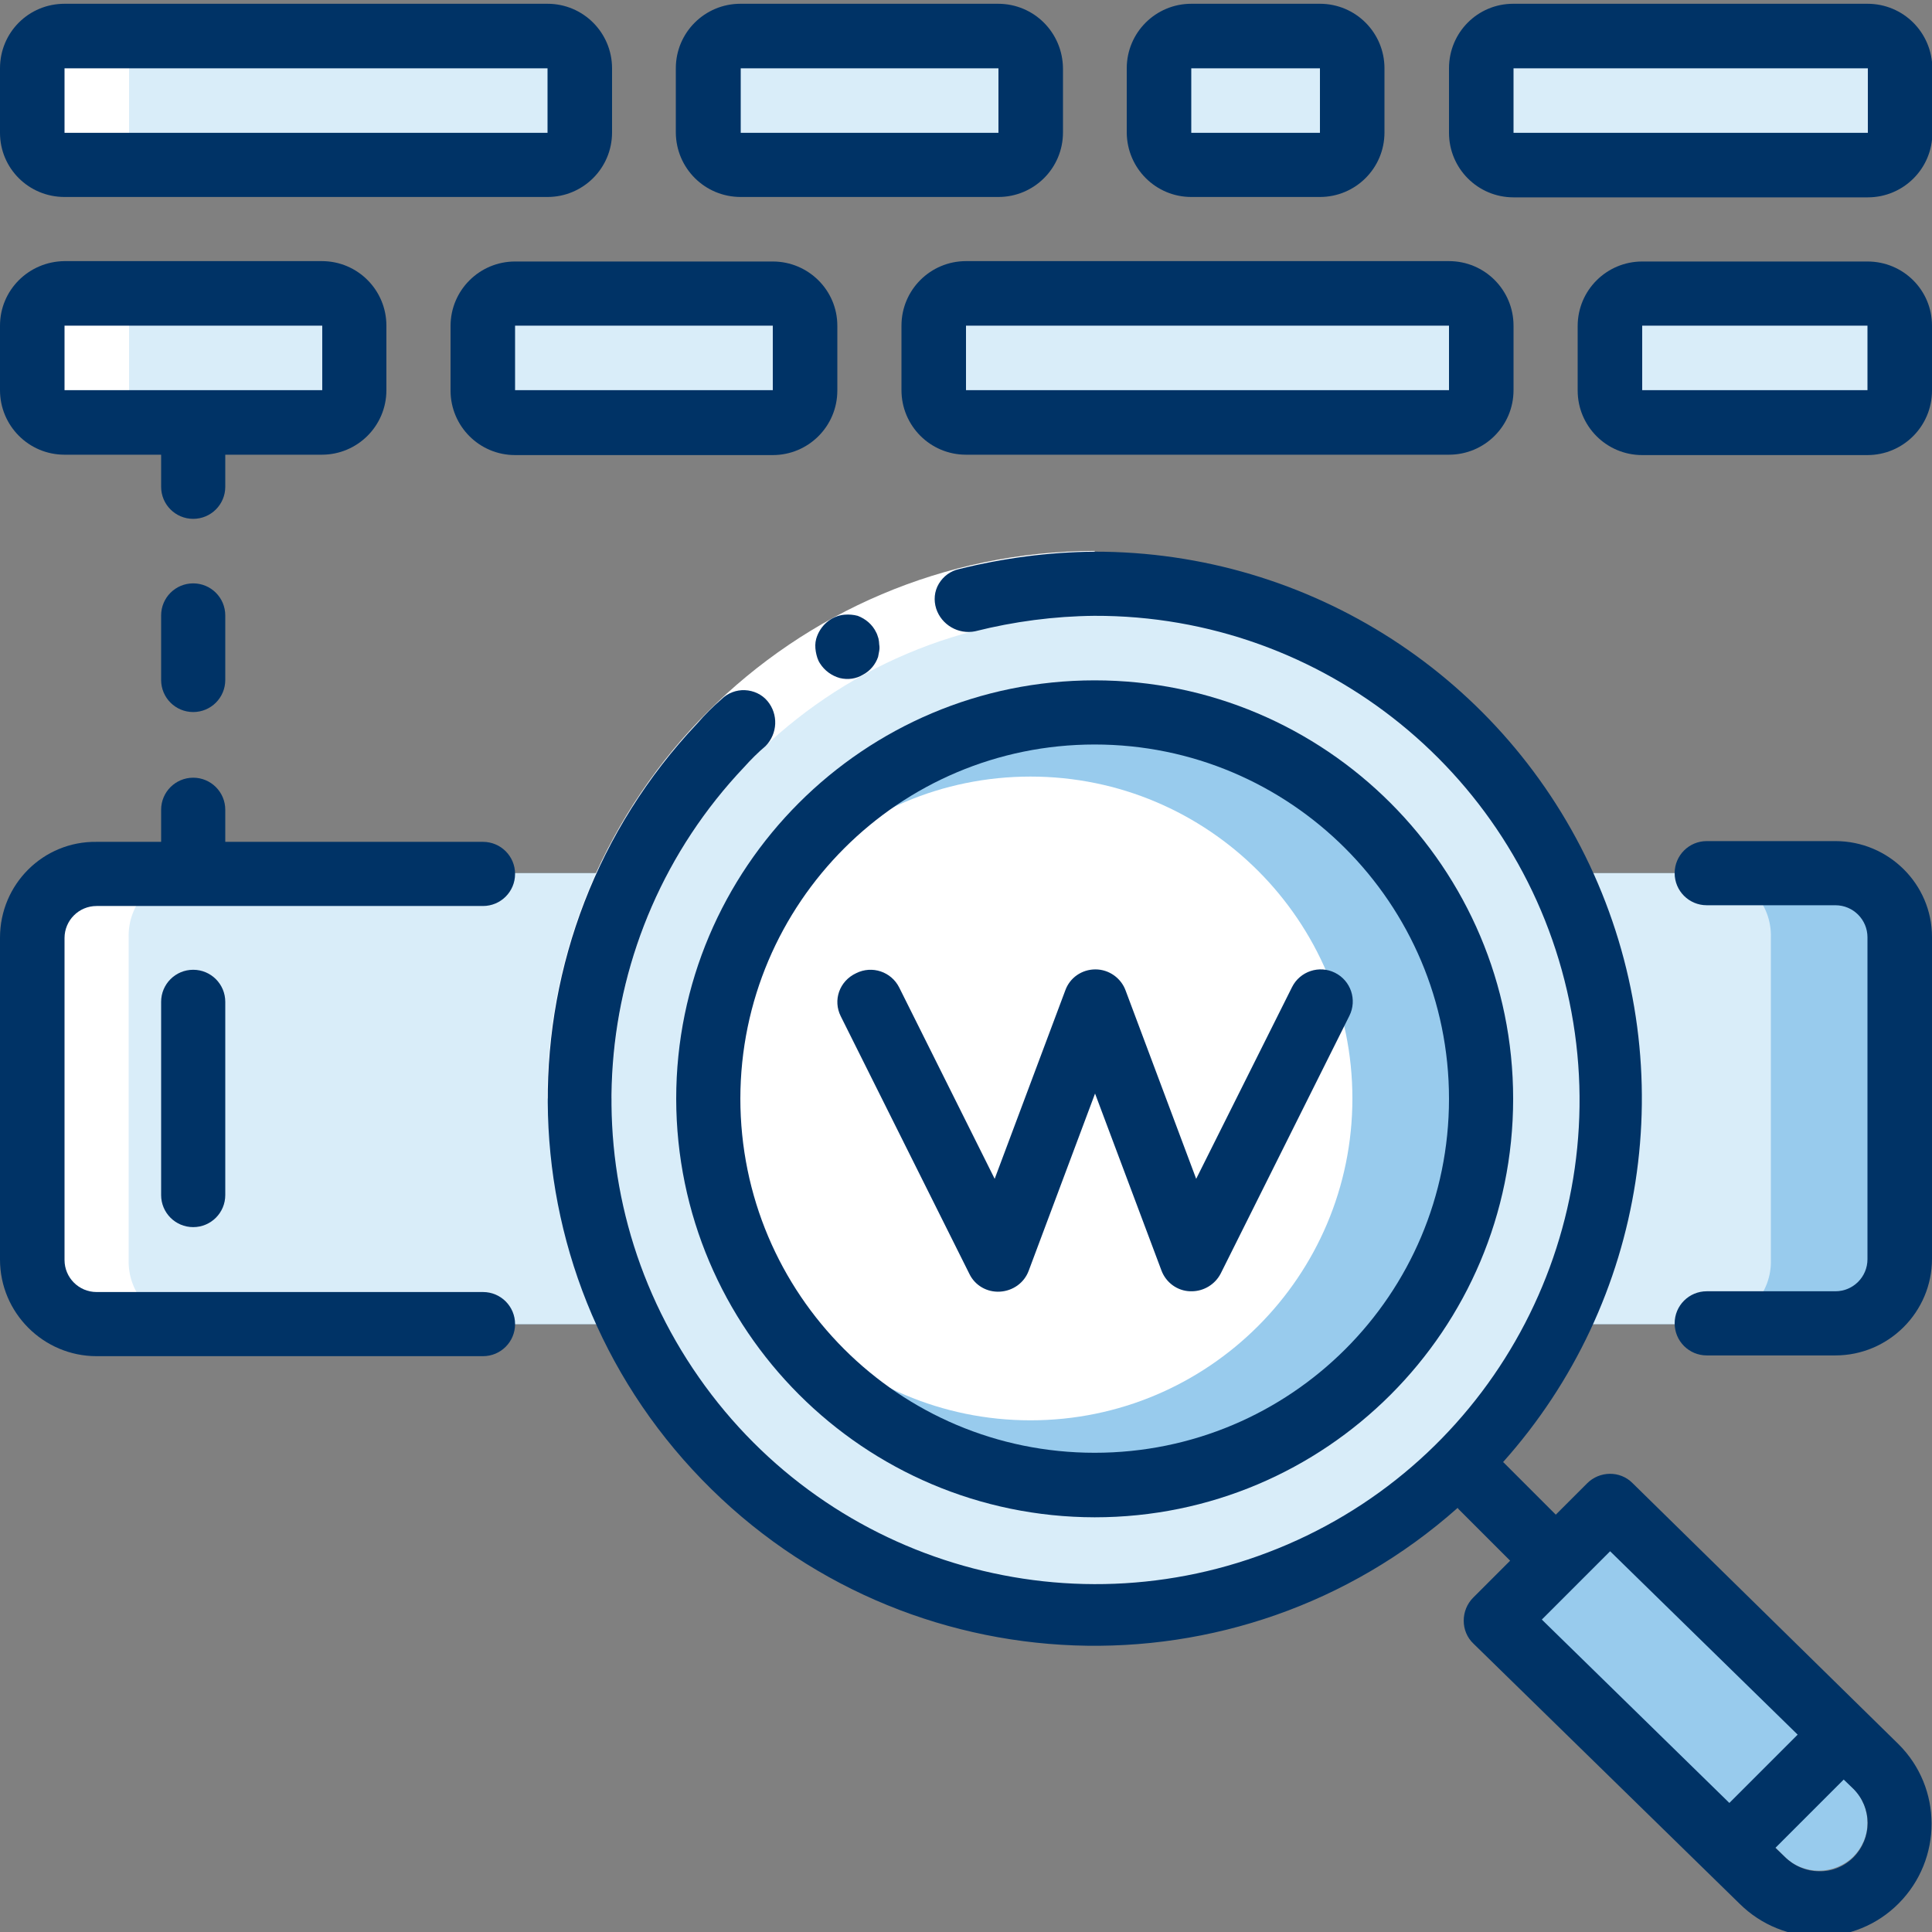 <?xml version="1.0" encoding="utf-8"?>
<!-- Generator: Adobe Illustrator 23.0.3, SVG Export Plug-In . SVG Version: 6.00 Build 0)  -->
<svg version="1.1" id="Ebene_1" xmlns="http://www.w3.org/2000/svg" xmlns:xlink="http://www.w3.org/1999/xlink" x="0px" y="0px"
	 viewBox="0 0 512 512" style="enable-background:new 0 0 512 512;" xml:space="preserve">
<rect x="0" y="0" width="512" height="512" fill="#808080" stroke="none"/>
<style type="text/css">
	.st0{fill:#98CBED;}
	.st1{fill:#D9EDF9;}
	.st2{fill:#FFFFFF;}
	.st3{fill:#003366;}
</style>
<g>
	<path class="st0" d="M486.4,462.7l-24.3,24.7l-61-60.6l24.3-24.7L486.4,462.7z"/>
	<path class="st0" d="M494.9,483.1c0,3.4-1.4,6.6-3.8,9c-5.1,4.9-13.2,4.9-18.2-0.1l-6.7-6.7l18.1-18.1l6.8,6.7
		C493.6,476.5,494.9,479.7,494.9,483.1z"/>
	<path class="st1" d="M17.1,9.5h128c4.7,0,8.5,3.8,8.5,8.5v17.1c0,4.7-3.8,8.5-8.5,8.5h-128c-4.7,0-8.5-3.8-8.5-8.5V18.1
		C8.5,13.4,12.4,9.5,17.1,9.5z"/>
	<path class="st1" d="M256,77.8h128c4.7,0,8.5,3.8,8.5,8.5v17.1c0,4.7-3.8,8.5-8.5,8.5H256c-4.7,0-8.5-3.8-8.5-8.5V86.3
		C247.5,81.6,251.3,77.8,256,77.8z"/>
	<path class="st1" d="M196.3,9.5h68.3c4.7,0,8.5,3.8,8.5,8.5v17.1c0,4.7-3.8,8.5-8.5,8.5h-68.3c-4.7,0-8.5-3.8-8.5-8.5V18.1
		C187.7,13.4,191.6,9.5,196.3,9.5z"/>
	<path class="st1" d="M136.5,77.8h68.3c4.7,0,8.5,3.8,8.5,8.5v17.1c0,4.7-3.8,8.5-8.5,8.5h-68.3c-4.7,0-8.5-3.8-8.5-8.5V86.3
		C128,81.6,131.8,77.8,136.5,77.8z"/>
	<path class="st1" d="M17.1,77.8h68.3c4.7,0,8.5,3.8,8.5,8.5v17.1c0,4.7-3.8,8.5-8.5,8.5H17.1c-4.7,0-8.5-3.8-8.5-8.5V86.3
		C8.5,81.6,12.4,77.8,17.1,77.8z"/>
	<path class="st1" d="M315.7,9.5h34.1c4.7,0,8.5,3.8,8.5,8.5v17.1c0,4.7-3.8,8.5-8.5,8.5h-34.1c-4.7,0-8.5-3.8-8.5-8.5V18.1
		C307.2,13.4,311,9.5,315.7,9.5z"/>
	<path class="st1" d="M435.2,77.8h59.7c4.7,0,8.5,3.8,8.5,8.5v17.1c0,4.7-3.8,8.5-8.5,8.5h-59.7c-4.7,0-8.5-3.8-8.5-8.5V86.3
		C426.7,81.6,430.5,77.8,435.2,77.8z"/>
	<path class="st1" d="M401.1,9.5h93.9c4.7,0,8.5,3.8,8.5,8.5v17.1c0,4.7-3.8,8.5-8.5,8.5h-93.9c-4.7,0-8.5-3.8-8.5-8.5V18.1
		C392.5,13.4,396.4,9.5,401.1,9.5z"/>
	<path class="st0" d="M128,350.9H25.6c-9.4,0-17.1-7.6-17.1-17.1v-85.3c0-9.4,7.6-17.1,17.1-17.1h460.8c9.4,0,17.1,7.6,17.1,17.1
		v85.3c0,9.4-7.6,17.1-17.1,17.1H128z"/>
	<path class="st1" d="M119.8,350.9H24.4c-9.1-0.3-16.2-8-15.9-17.1v-85.3c-0.3-9.1,6.8-16.7,15.9-17.1h429c9.1,0.3,16.2,8,15.9,17.1
		v85.3c0.3,9.1-6.8,16.7-15.9,17.1H119.8z"/>
	<path class="st1" d="M426.7,291.1c0,75.4-61.1,136.5-136.5,136.5s-136.5-61.1-136.5-136.5s61.1-136.5,136.5-136.5
		S426.7,215.7,426.7,291.1z"/>
	<path class="st0" d="M392.5,291.1c0,56.6-45.8,102.4-102.4,102.4s-102.4-45.8-102.4-102.4s45.8-102.4,102.4-102.4
		S392.5,234.6,392.5,291.1z"/>
	<path class="st2" d="M358.4,291.1c0,47.1-38.2,85.3-85.3,85.3s-85.3-38.2-85.3-85.3s38.2-85.3,85.3-85.3S358.4,244,358.4,291.1z"/>
	<path class="st2" d="M17.1,43.7h25.6c-4.7,0-8.5-3.8-8.5-8.5V18.1c0-4.7,3.8-8.5,8.5-8.5H17.1c-4.7,0-8.5,3.8-8.5,8.5v17.1
		C8.5,39.8,12.4,43.7,17.1,43.7z"/>
	<path class="st2" d="M24.4,350.9H50c-9.1-0.3-16.2-8-15.9-17.1v-85.3c-0.3-9.1,6.8-16.7,15.9-17.1H24.4c-9.1,0.3-16.2,8-15.9,17.1
		v85.3C8.2,342.9,15.3,350.5,24.4,350.9z"/>
	<path class="st2" d="M17.1,111.9h25.6c-4.7,0-8.5-3.8-8.5-8.5V86.3c0-4.7,3.8-8.5,8.5-8.5H17.1c-4.7,0-8.5,3.8-8.5,8.5v17.1
		C8.5,108.1,12.4,111.9,17.1,111.9z"/>
	<path class="st2" d="M290.1,163.1c-70.6,0.2-127.8,57.4-128,128h-17.1c0.2-80.1,65-144.9,145.1-145.1V163.1z"/>
	<g>
		<path class="st3" d="M486.4,222.9h-34.1c-4.7,0-8.5,3.8-8.5,8.5c0,4.7,3.8,8.5,8.5,8.5h34.1c4.7,0,8.5,3.8,8.5,8.5v85.3
			c0,4.7-3.8,8.5-8.5,8.5h-34.1c-4.7,0-8.5,3.8-8.5,8.5c0,4.7,3.8,8.5,8.5,8.5h34.1c14.1,0,25.6-11.5,25.6-25.6v-85.3
			C512,234.3,500.5,222.9,486.4,222.9z"/>
		<path class="st3" d="M25.6,359.4H128c4.7,0,8.5-3.8,8.5-8.5c0-4.7-3.8-8.5-8.5-8.5H25.6c-4.7,0-8.5-3.8-8.5-8.5v-85.3
			c0-4.7,3.8-8.5,8.5-8.5H128c4.7,0,8.5-3.8,8.5-8.5c0-4.7-3.8-8.5-8.5-8.5H59.7v-8.5c0-4.7-3.8-8.5-8.5-8.5c-4.7,0-8.5,3.8-8.5,8.5
			v8.5H25.6C11.5,222.9,0,234.3,0,248.5v85.3C0,347.9,11.5,359.4,25.6,359.4z"/>
		<path class="st3" d="M216.3,169.3c-0.3,1.1-0.3,2.2-0.1,3.4c0.2,1.1,0.5,2.2,1.1,3.1c1.2,1.9,3.1,3.3,5.3,3.9
			c2.1,0.5,4.3,0.2,6.1-0.9c1.9-1,3.3-2.7,4-4.7l0.3-1.6c0.1-0.6,0.1-1.1,0-1.7c0-0.5-0.1-1.1-0.2-1.6c-0.2-0.5-0.3-1.1-0.6-1.6
			c-1-2.1-2.8-3.6-4.9-4.4c-1.1-0.3-2.3-0.4-3.5-0.3C220.3,163.2,217.3,165.8,216.3,169.3z"/>
		<path class="st3" d="M290.1,402.1c61.3,0,110.9-49.7,110.9-110.9s-49.7-110.9-110.9-110.9s-110.9,49.7-110.9,110.9
			C179.3,352.4,228.9,402,290.1,402.1z M290.1,197.3c51.8,0,93.9,42,93.9,93.9S342,385,290.1,385s-93.9-42-93.9-93.9
			C196.3,239.3,238.3,197.3,290.1,197.3z"/>
		<path class="st3" d="M42.7,265.5v51.2c0,4.7,3.8,8.5,8.5,8.5c4.7,0,8.5-3.8,8.5-8.5v-51.2c0-4.7-3.8-8.5-8.5-8.5
			C46.5,257,42.7,260.8,42.7,265.5z"/>
		<path class="st3" d="M432.6,393c-3.3-3.3-8.7-3.2-12,0.1l-8.3,8.3l-13.8-13.8c-0.1-0.1-0.1-0.1-0.2-0.1
			c38.1-42.6,47.5-103.6,24.1-155.8c-23.4-52.1-75.2-85.6-132.4-85.5c-12.1,0.1-24.1,1.7-35.8,4.6c-2.3,0.5-4.2,1.9-5.4,3.9
			s-1.4,4.4-0.7,6.6c1.4,4.3,5.9,6.9,10.3,6c10.3-2.6,21-4,31.6-4.1c60.9-0.2,113.5,42.5,125.9,102.2
			c12.4,59.6-18.8,119.8-74.7,143.9c-55.9,24.1-121.1,5.7-156-44.3c-34.9-49.9-29.9-117.5,12-161.7c1.8-2,3.7-3.9,5.7-5.6
			c3.2-3.3,3.4-8.4,0.5-11.9c-1.5-1.8-3.7-2.8-6-2.9s-4.6,0.8-6.2,2.4c-2.3,2-4.4,4.1-6.4,6.4c-53.3,56.4-52.8,144.7,1.2,200.4
			c54,55.7,142.3,59,200.3,7.5c0.1,0.1,0.1,0.1,0.1,0.2l13.8,13.8l-9.8,9.8c-1.6,1.6-2.5,3.8-2.5,6.1s0.9,4.5,2.6,6.1l70.5,68.9
			c11.7,11.6,30.6,11.6,42.2-0.1c11.6-11.7,11.6-30.6-0.1-42.2L432.6,393z M426.7,411.1l49.7,48.6l-18.1,18.1l-49.7-48.6
			L426.7,411.1z M491.2,492.2c-2.4,2.4-5.7,3.8-9.1,3.7c-3.4,0-6.7-1.4-9.1-3.8l-2.5-2.4l18.1-18.1l2.6,2.5
			C496.2,479.1,496.2,487.1,491.2,492.2L491.2,492.2z"/>
		<path class="st3" d="M222.8,269.3l34.1,68.3c1.5,3.1,4.7,4.9,8.1,4.7c3.4-0.2,6.4-2.3,7.6-5.5l17.6-47l17.6,46.9
			c1.2,3.2,4.2,5.4,7.6,5.5h0.4c3.2,0,6.2-1.8,7.7-4.7l34.1-68.3c2.1-4.2,0.4-9.3-3.8-11.4c-4.2-2.1-9.3-0.4-11.4,3.8l-25.4,50.8
			l-18.7-49.9c-1.2-3.3-4.4-5.6-8-5.6s-6.8,2.2-8,5.6l-18.7,49.9l-25.3-50.7c-2.1-4.2-7.2-5.9-11.4-3.8
			C222.4,260,220.7,265.1,222.8,269.3L222.8,269.3z"/>
		<path class="st3" d="M17.1,52.2h128c9.4,0,17.1-7.6,17.1-17.1V18.1c0-9.4-7.6-17.1-17.1-17.1h-128C7.6,1,0,8.6,0,18.1v17.1
			C0,44.6,7.6,52.2,17.1,52.2z M17.1,18.1h128v17.1h-128V18.1z"/>
		<path class="st3" d="M384,120.5c9.4,0,17.1-7.6,17.1-17.1V86.3c0-9.4-7.6-17.1-17.1-17.1H256c-9.4,0-17.1,7.6-17.1,17.1v17.1
			c0,9.4,7.6,17.1,17.1,17.1H384z M256,86.3h128v17.1H256V86.3z"/>
		<path class="st3" d="M196.3,52.2h68.3c9.4,0,17.1-7.6,17.1-17.1V18.1C281.6,8.6,274,1,264.5,1h-68.3c-9.4,0-17.1,7.6-17.1,17.1
			v17.1C179.2,44.6,186.8,52.2,196.3,52.2z M196.3,18.1h68.3v17.1h-68.3V18.1z"/>
		<path class="st3" d="M204.8,69.3h-68.3c-9.4,0-17.1,7.6-17.1,17.1v17.1c0,9.4,7.6,17.1,17.1,17.1h68.3c9.4,0,17.1-7.6,17.1-17.1
			V86.3C221.9,76.9,214.2,69.3,204.8,69.3z M136.5,103.4V86.3h68.3v17.1H136.5z"/>
		<path class="st3" d="M17.1,120.5h25.6v8.5c0,4.7,3.8,8.5,8.5,8.5c4.7,0,8.5-3.8,8.5-8.5v-8.5h25.6c9.4,0,17.1-7.6,17.1-17.1V86.3
			c0-9.4-7.6-17.1-17.1-17.1H17.1C7.6,69.3,0,76.9,0,86.3v17.1C0,112.8,7.6,120.5,17.1,120.5z M17.1,86.3h68.3v17.1H17.1V86.3z"/>
		<path class="st3" d="M315.7,52.2h34.1c9.4,0,17.1-7.6,17.1-17.1V18.1c0-9.4-7.6-17.1-17.1-17.1h-34.1c-9.4,0-17.1,7.6-17.1,17.1
			v17.1C298.7,44.6,306.3,52.2,315.7,52.2z M315.7,18.1h34.1v17.1h-34.1V18.1z"/>
		<path class="st3" d="M494.9,69.3h-59.7c-9.4,0-17.1,7.6-17.1,17.1v17.1c0,9.4,7.6,17.1,17.1,17.1h59.7c9.4,0,17.1-7.6,17.1-17.1
			V86.3C512,76.9,504.4,69.3,494.9,69.3z M435.2,103.4V86.3h59.7v17.1H435.2z"/>
		<path class="st3" d="M494.9,1h-93.9C391.6,1,384,8.6,384,18.1v17.1c0,9.4,7.6,17.1,17.1,17.1h93.9c9.4,0,17.1-7.6,17.1-17.1V18.1
			C512,8.6,504.4,1,494.9,1z M401.1,35.1V18.1h93.9v17.1H401.1z"/>
		<path class="st3" d="M51.2,154.6c-4.7,0-8.5,3.8-8.5,8.5v17.1c0,4.7,3.8,8.5,8.5,8.5c4.7,0,8.5-3.8,8.5-8.5v-17.1
			C59.7,158.4,55.9,154.6,51.2,154.6z"/>
	</g>
</g>
</svg>
